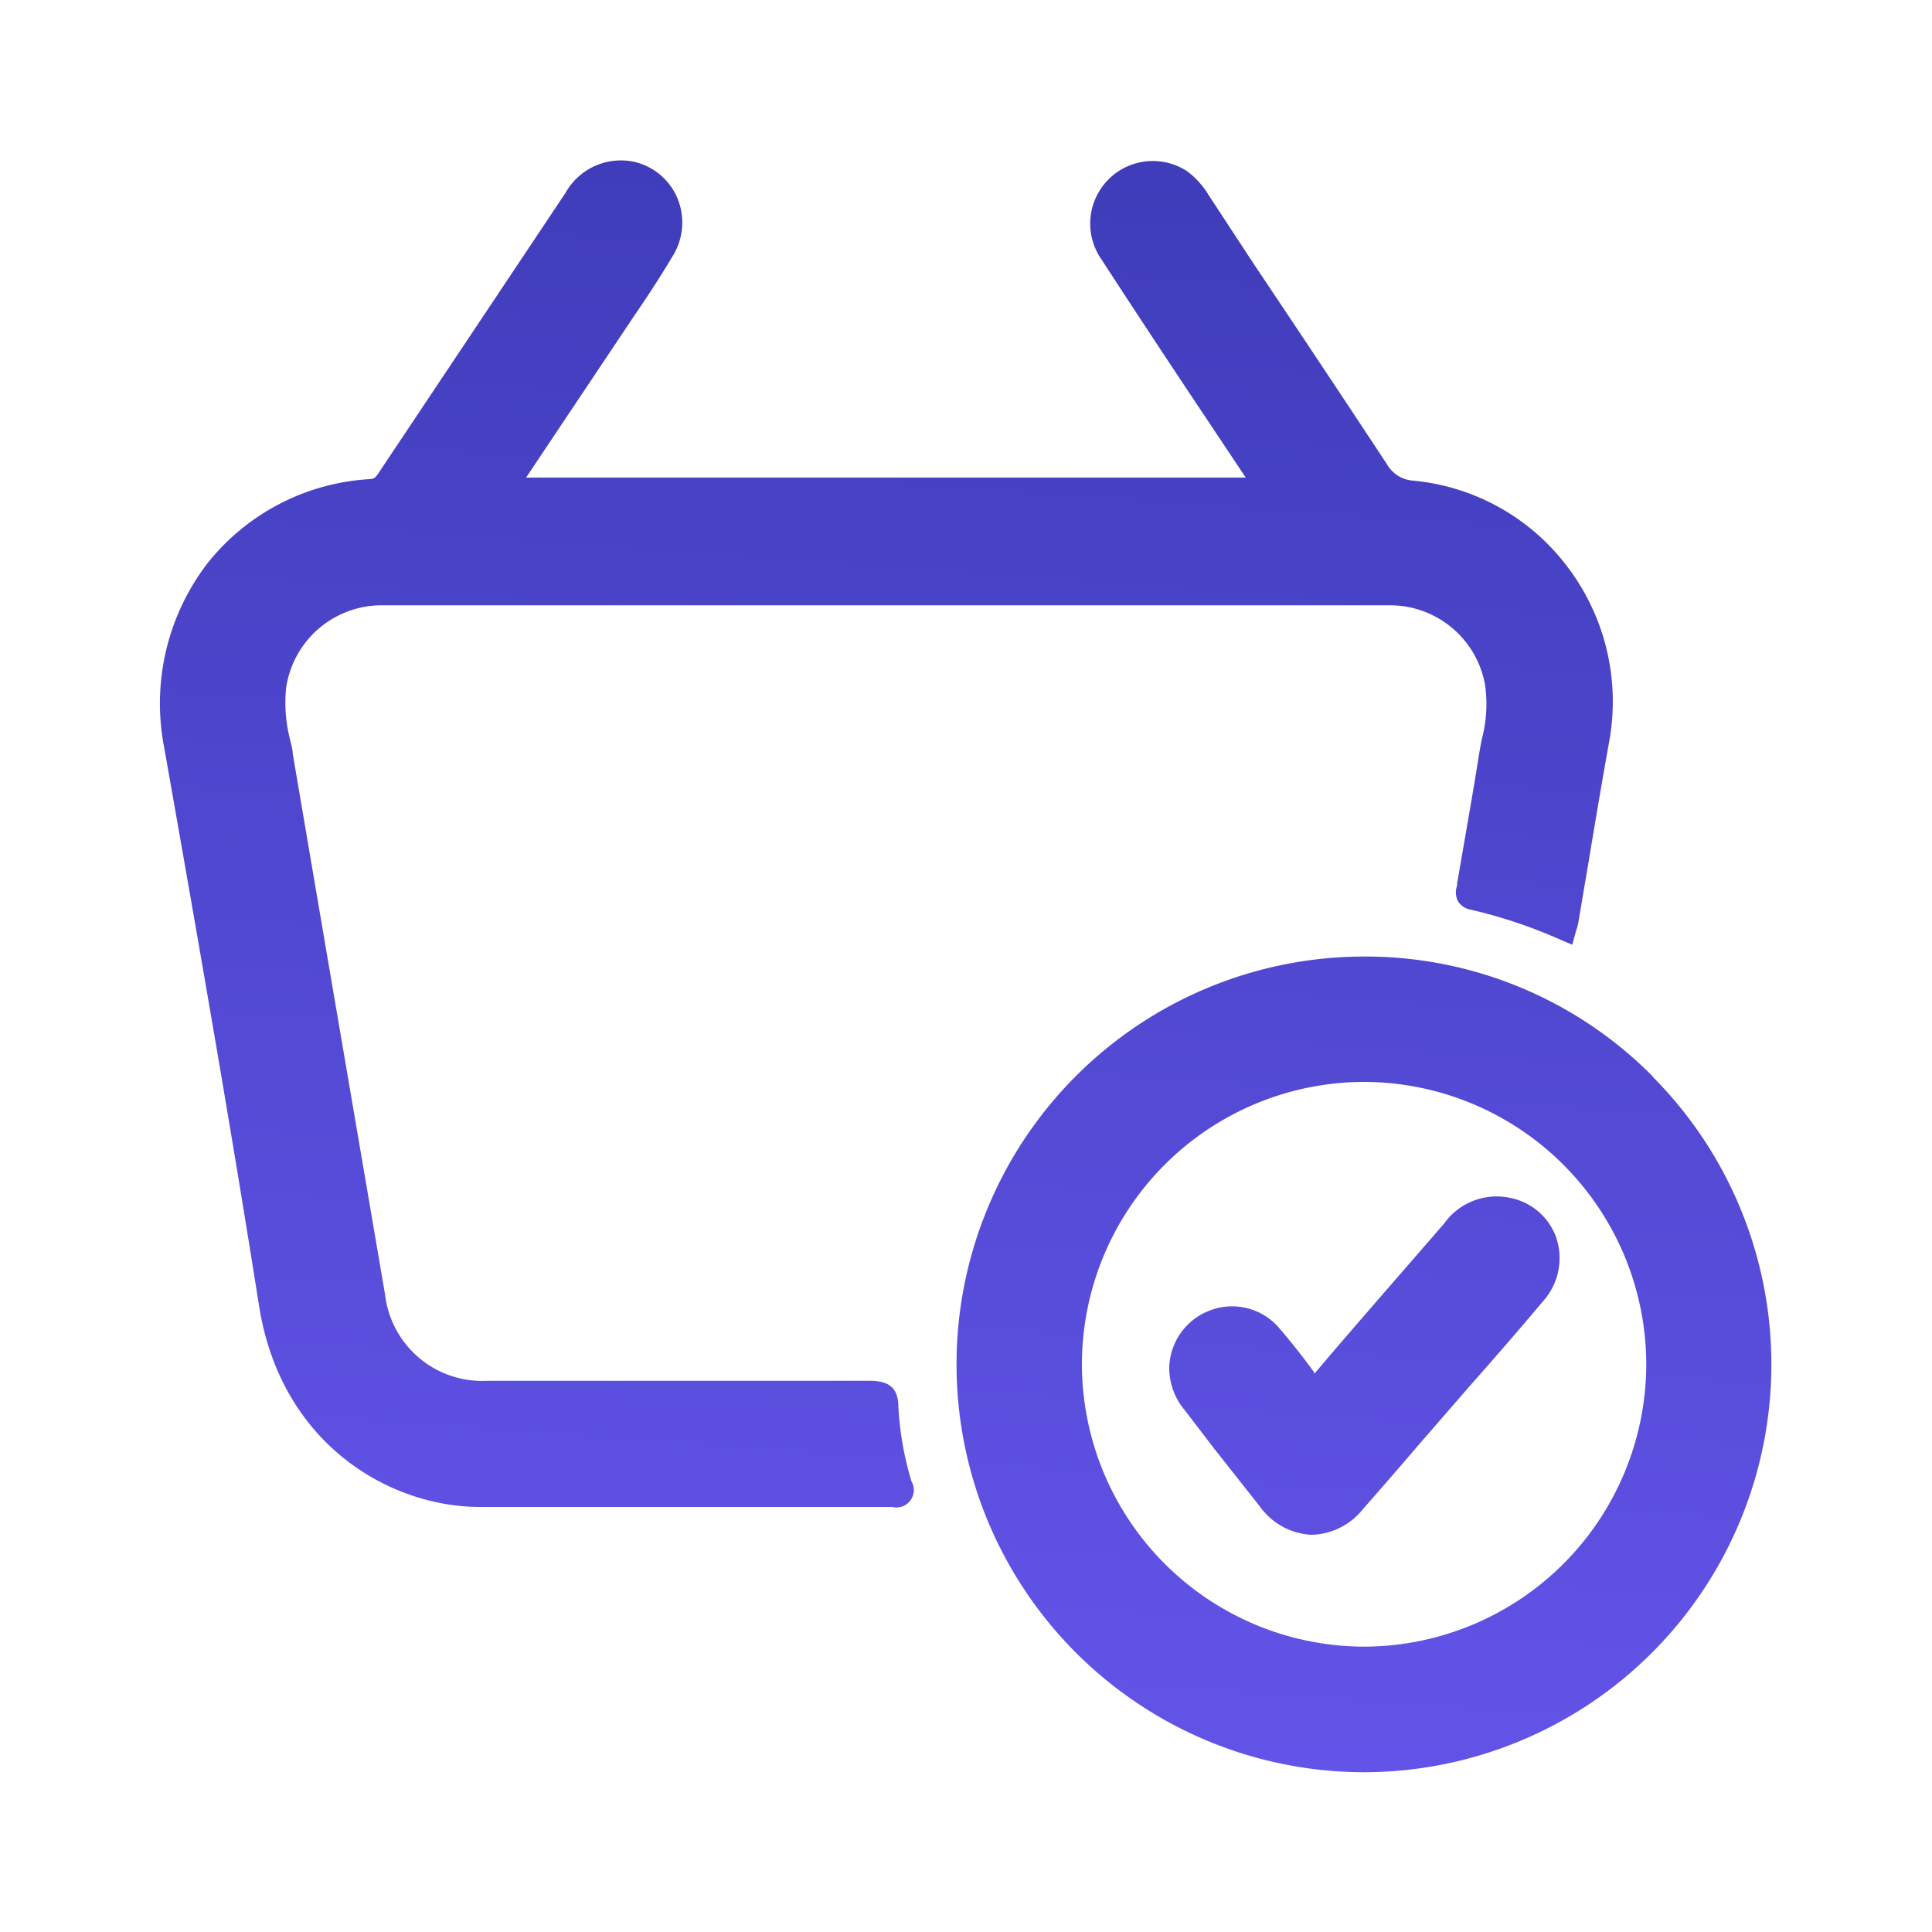 <svg id="Layer_1" data-name="Layer 1" xmlns="http://www.w3.org/2000/svg" xmlns:xlink="http://www.w3.org/1999/xlink" viewBox="0 0 100 100"><defs><style>.cls-1{fill:url(#linear-gradient);}.cls-2{fill:url(#linear-gradient-2);}.cls-3{fill:url(#linear-gradient-3);}</style><linearGradient id="linear-gradient" x1="48.93" y1="-6.17" x2="38.59" y2="138.02" gradientUnits="userSpaceOnUse"><stop offset="0" stop-color="#3939b2"/><stop offset="0.08" stop-color="#3e3cb9"/><stop offset="0.7" stop-color="#6555eb"/><stop offset="1" stop-color="#745eff"/></linearGradient><linearGradient id="linear-gradient-2" x1="75.96" y1="-4.23" x2="65.62" y2="139.96" xlink:href="#linear-gradient"/><linearGradient id="linear-gradient-3" x1="75.77" y1="-4.24" x2="65.43" y2="139.95" xlink:href="#linear-gradient"/></defs><path class="cls-1" d="M46.5,72.83c0-1-.49-1.35-1.45-1.36q-9.3,0-18.6,0H25.21A5.06,5.06,0,0,1,19.93,67l-1.67-9.77Q16.7,48.11,15.15,39c0-.24-.09-.49-.14-.74a7.56,7.56,0,0,1-.2-2.66,5,5,0,0,1,5-4.27q26.07,0,52.12,0a5,5,0,0,1,4.93,4.08,7,7,0,0,1-.16,2.84c-.06.3-.11.59-.16.88-.21,1.36-.45,2.71-.68,4.06-.15.84-.29,1.69-.44,2.53l0,.12a1,1,0,0,0,.07.85,1,1,0,0,0,.66.4,25.58,25.58,0,0,1,4.71,1.59l.52.22.2-.73a2.19,2.19,0,0,0,.11-.4l.54-3.19c.34-2.06.69-4.13,1.06-6.19a11.53,11.53,0,0,0-2.12-9,11.31,11.31,0,0,0-8-4.51A1.71,1.71,0,0,1,71.77,24q-3.39-5.14-6.83-10.27L62.56,10.1a4.36,4.36,0,0,0-1.09-1.22A3.24,3.24,0,0,0,57,13.41Q59.48,17.22,62,21l2.26,3.39.22.33H27.23l5.56-8.32c.69-1,1.38-2.06,2-3.1a3.29,3.29,0,0,0,.29-3,3.21,3.21,0,0,0-2.28-1.93A3.29,3.29,0,0,0,29.26,10L19.65,24.4c-.2.31-.27.39-.52.4a11.57,11.57,0,0,0-8.41,4.38A11.92,11.92,0,0,0,8.5,38.7c1.63,9.24,3.36,19.08,4.91,28.9C14.53,74.67,20.05,77.93,24.7,78Q31,78,37.24,78h8.94a.9.9,0,0,0,1-1.32A16.41,16.41,0,0,1,46.5,72.83Z"/><path class="cls-2" d="M85.54,55.71a20.92,20.92,0,0,0-14.92-6.2h0a21.11,21.11,0,0,0,0,42.22h0a21.11,21.11,0,0,0,14.92-36Zm-.33,14.95A14.64,14.64,0,0,1,70.58,85.23h0A14.64,14.64,0,0,1,56,70.57,14.63,14.63,0,0,1,70.61,56h0A14.64,14.64,0,0,1,85.21,70.66Z"/><path class="cls-3" d="M78.16,62a3.34,3.34,0,0,0-3.42,1.34L71.56,67c-1.15,1.33-2.3,2.65-3.44,4l-.09.1L68,71c-.54-.74-1.14-1.5-1.78-2.25a3.21,3.21,0,0,0-3.6-.92,3.25,3.25,0,0,0-2.1,2.95A3.39,3.39,0,0,0,61.33,73L62.86,75c.79,1,1.58,2,2.37,3a3.5,3.5,0,0,0,2.62,1.44h.07a3.51,3.51,0,0,0,2.61-1.31q1.52-1.73,3-3.46l2.51-2.89c1.29-1.46,2.57-2.93,3.82-4.42A3.34,3.34,0,0,0,80.53,64,3.19,3.19,0,0,0,78.16,62Z"/></svg>